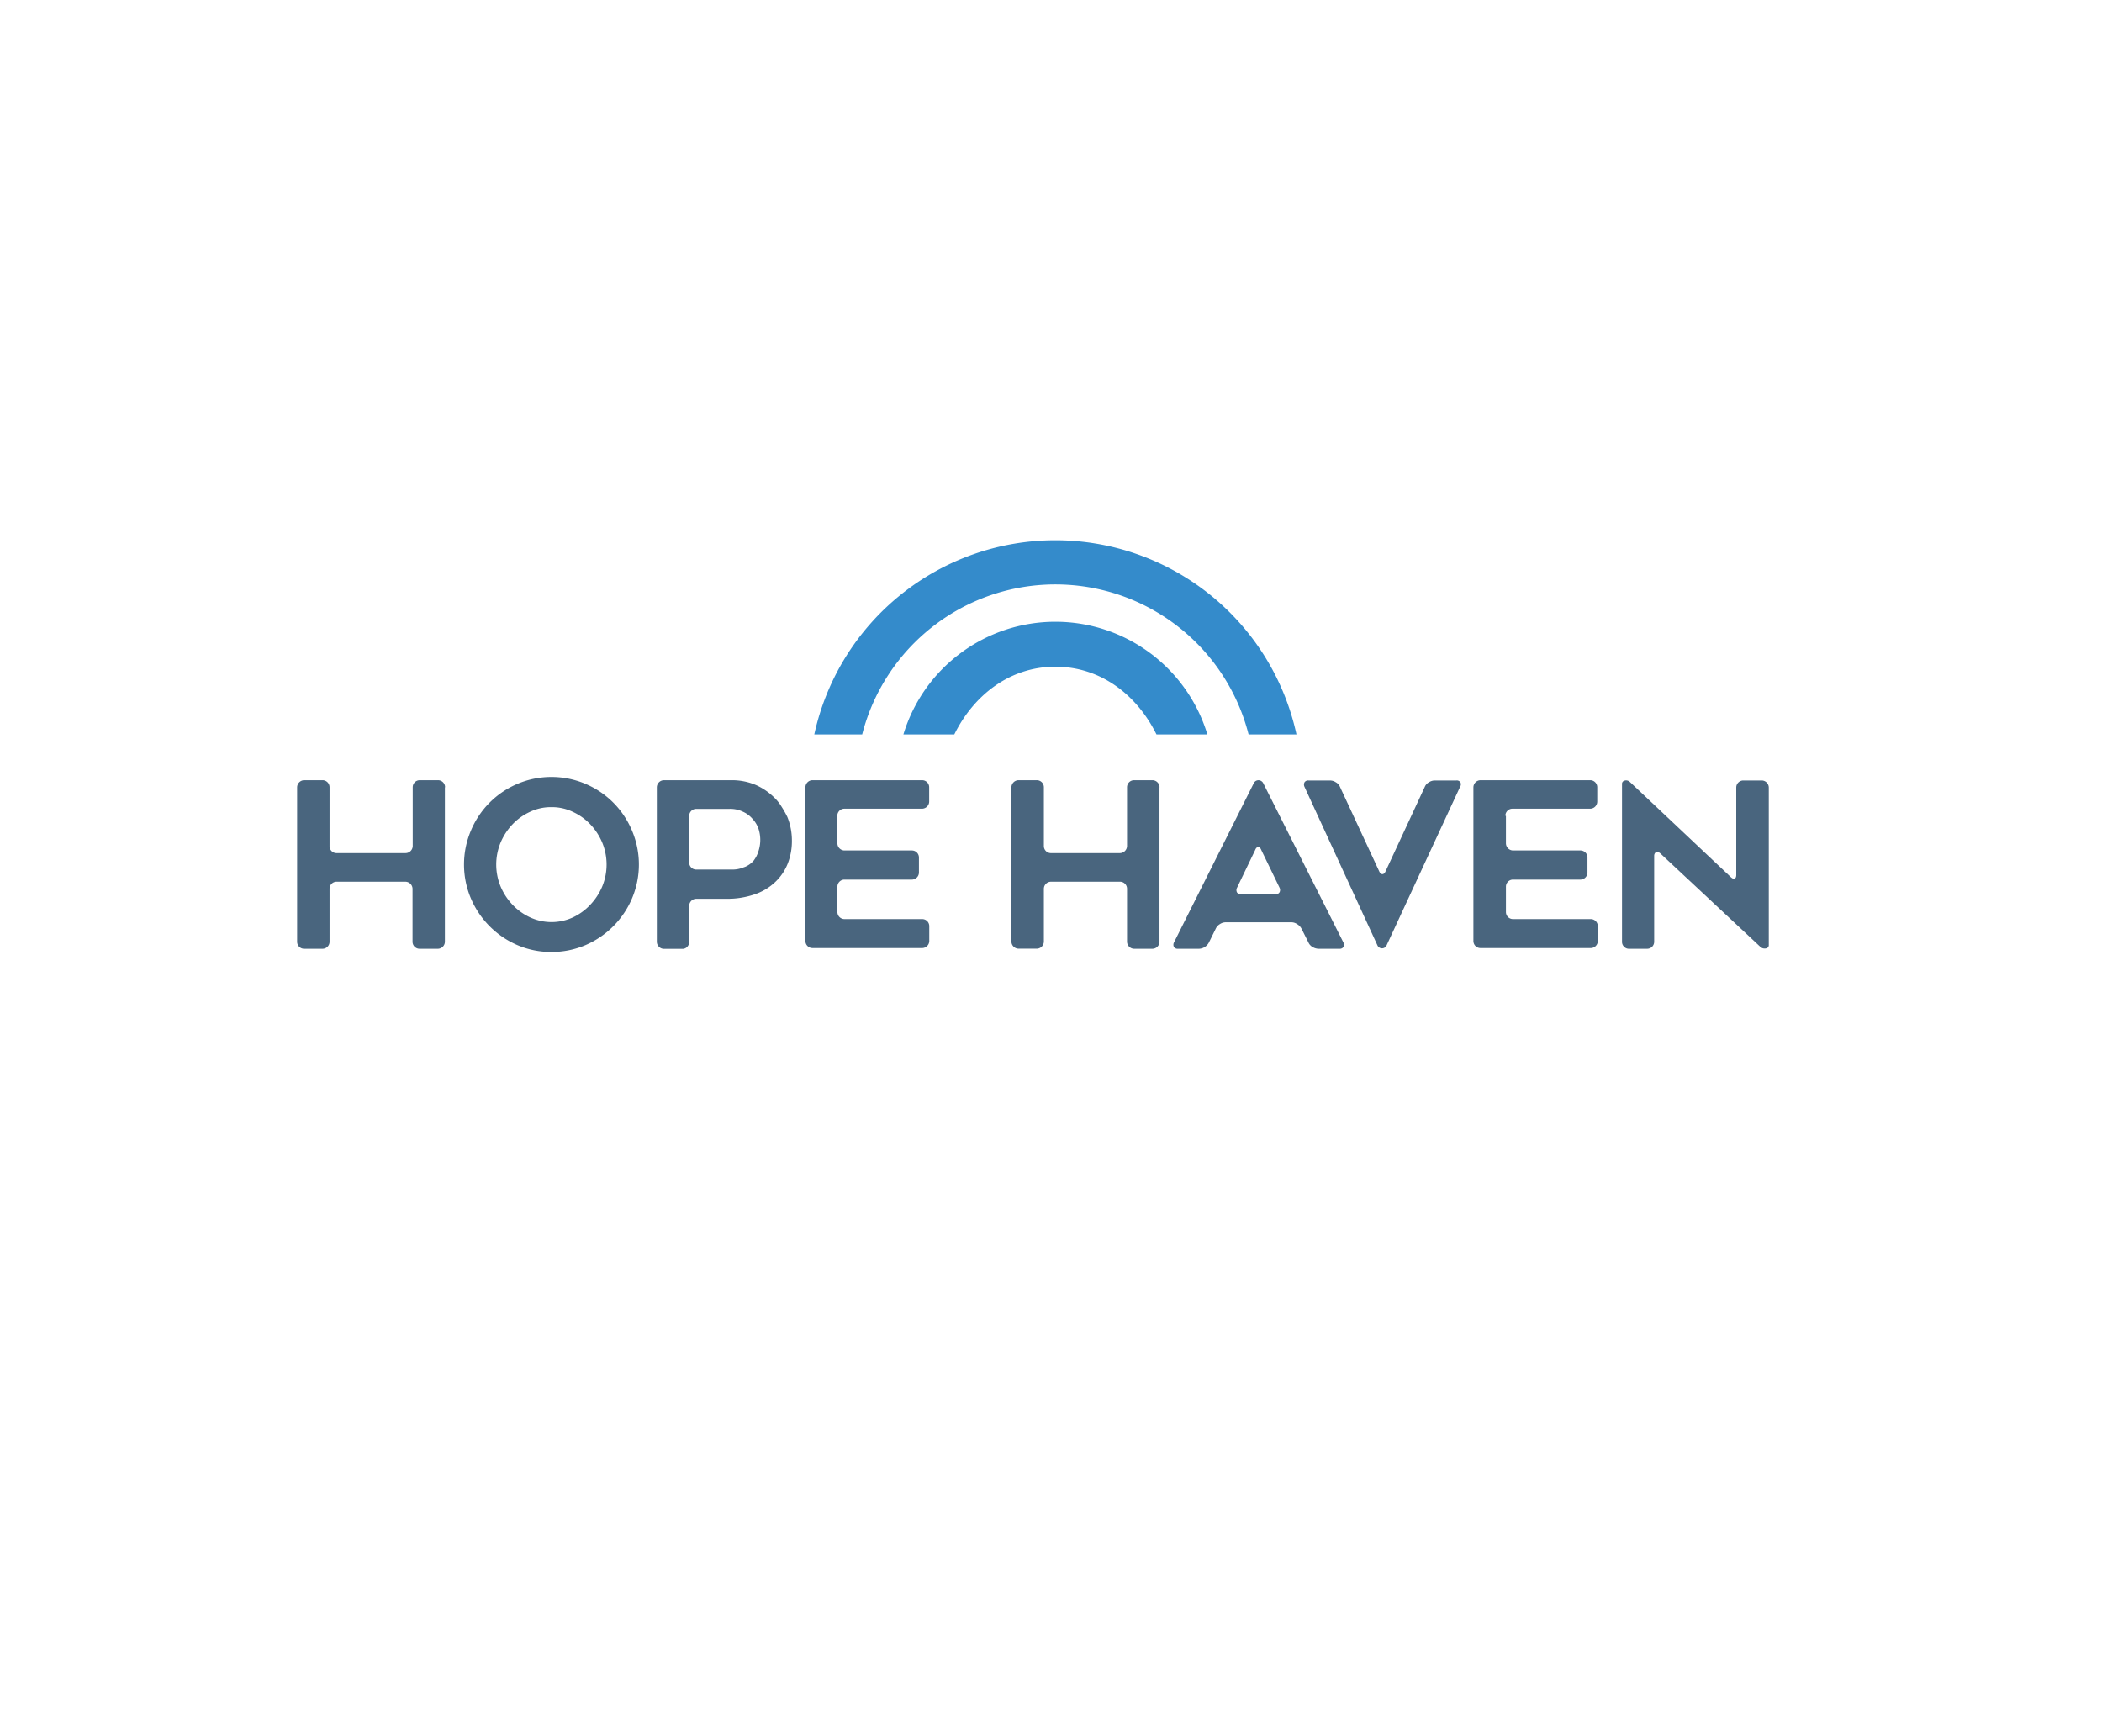 <svg xmlns="http://www.w3.org/2000/svg" width="230" height="190" viewBox="0 0 230 190">
  <defs>
    <style>
      .cls-1 {
        fill: none;
        opacity: 1;
        isolation: isolate;
      }

      .cls-2 {
        fill: #348bcb;
      }

      .cls-3 {
        fill: #49657e;
      }
    </style>
  </defs>
  <g id="Layer_2" data-name="Layer 2">
    <g id="Boxex_Clear" data-name="Boxex Clear">
      <path id="Path_1294" data-name="Path 1294" class="cls-1" d="M0,0H230V190H0Z"/>
    </g>
    <g id="Layer_3" data-name="Layer 3">
      <g>
        <path class="cls-2" d="M94.34,80.37a21.82,21.82,0,0,1,42.28,0h5.24a27,27,0,0,0-52.76,0Z"/>
        <path class="cls-2" d="M104.42,80.37c2.12-4.29,6.07-7.41,11.06-7.41s8.94,3.12,11.06,7.41h5.57a17.38,17.38,0,0,0-33.26,0Z"/>
        <path class="cls-3" d="M48.68,86.16v16.89a.78.78,0,0,1-.76.78h-2a.77.77,0,0,1-.78-.77h0V97.28a.79.79,0,0,0-.77-.79H36.84a.77.77,0,0,0-.78.77v5.79a.77.77,0,0,1-.77.78h-2a.77.77,0,0,1-.78-.77h0V86.16a.79.79,0,0,1,.77-.78h2a.77.77,0,0,1,.78.77h0v6.43a.76.76,0,0,0,.76.78h7.56a.79.79,0,0,0,.78-.77h0V86.16a.77.77,0,0,1,.76-.78h2a.77.77,0,0,1,.78.77Z"/>
        <path class="cls-3" d="M60.33,104.18a9.25,9.25,0,0,1-3.71-.75,9.69,9.69,0,0,1-5.09-5.1,9.51,9.51,0,0,1,0-7.44,9.55,9.55,0,0,1,17.62,0,9.51,9.51,0,0,1,0,7.44,9.69,9.69,0,0,1-5.09,5.1A9.38,9.38,0,0,1,60.33,104.18Zm0-15.85a5.31,5.31,0,0,0-2.35.52,6.2,6.2,0,0,0-1.91,1.37,6.63,6.63,0,0,0-1.3,2,6.28,6.28,0,0,0,0,4.78,6.63,6.63,0,0,0,1.3,2A6.26,6.26,0,0,0,58,100.39a5.59,5.59,0,0,0,4.7,0A6.26,6.26,0,0,0,64.6,99a6.63,6.63,0,0,0,1.3-2,6.28,6.28,0,0,0,0-4.78,6.63,6.63,0,0,0-1.3-2,6.2,6.2,0,0,0-1.91-1.37A5.31,5.31,0,0,0,60.34,88.33Z"/>
        <path class="cls-3" d="M82.67,85.89a6.79,6.79,0,0,1,2.07,1.41,4.93,4.93,0,0,1,.79,1,10.73,10.73,0,0,1,.62,1.1,6.88,6.88,0,0,1,.5,2.57,6.73,6.73,0,0,1-.45,2.52,5.63,5.63,0,0,1-1.34,2,6.06,6.06,0,0,1-2.22,1.36,9.2,9.2,0,0,1-3.12.51H76.19a.78.78,0,0,0-.78.77h0v3.93a.76.76,0,0,1-.21.55.7.7,0,0,1-.54.23h-2a.79.79,0,0,1-.79-.77h0V86.16a.79.79,0,0,1,.77-.78H80.1A6.69,6.69,0,0,1,82.67,85.89Zm-1.21,9a2.56,2.56,0,0,0,1-.7,3.66,3.66,0,0,0,.31-.49,3.71,3.71,0,0,0,.22-.55,3.94,3.94,0,0,0,0-2.47,3.09,3.09,0,0,0-.66-1.08,3,3,0,0,0-1.06-.78,3.19,3.19,0,0,0-1.46-.3H76.19a.77.77,0,0,0-.78.77h0v5.09a.77.77,0,0,0,.77.78H80.1a3.19,3.19,0,0,0,1.36-.28Z"/>
        <path class="cls-3" d="M91.63,89.29v3a.78.78,0,0,0,.77.78h7.37a.77.77,0,0,1,.78.77h0v1.64a.78.78,0,0,1-.77.78H92.41a.77.77,0,0,0-.78.77h0v2.77a.77.77,0,0,0,.77.78h8.5a.77.77,0,0,1,.78.77h0v1.62a.78.78,0,0,1-.77.78h-12a.77.77,0,0,1-.78-.77h0V86.16a.78.78,0,0,1,.76-.78h12a.77.77,0,0,1,.78.77h0v1.56a.79.79,0,0,1-.77.79h-8.5a.77.77,0,0,0-.78.77Z"/>
        <path class="cls-3" d="M126.87,86.16v16.89a.78.78,0,0,1-.76.78h-2a.79.79,0,0,1-.79-.77h0V97.28a.77.77,0,0,0-.76-.79H115a.78.78,0,0,0-.78.78h0v5.77a.79.79,0,0,1-.77.78h-2a.79.79,0,0,1-.78-.77h0V86.16a.79.79,0,0,1,.77-.78h2a.77.77,0,0,1,.78.77h0v6.43a.77.77,0,0,0,.77.78h7.55a.79.79,0,0,0,.78-.77h0V86.16a.77.77,0,0,1,.77-.78h2a.79.79,0,0,1,.79.77h0Z"/>
        <path class="cls-3" d="M128.45,103.15l8.75-17.47a.57.57,0,0,1,.77-.23.59.59,0,0,1,.24.23L147,103.15a.48.48,0,0,1,0,.48.48.48,0,0,1-.44.2h-2.29a1.38,1.38,0,0,1-.66-.2,1.07,1.07,0,0,1-.45-.51l-.76-1.51a1.27,1.27,0,0,0-.47-.48,1.13,1.13,0,0,0-.64-.2h-7.16a1.16,1.16,0,0,0-.65.2,1.14,1.14,0,0,0-.46.51l-.73,1.48a1.25,1.25,0,0,1-.46.51,1.24,1.24,0,0,1-.64.2h-2.3a.48.48,0,0,1-.44-.2A.54.54,0,0,1,128.45,103.15Zm7.39-5.29h3.73a.46.46,0,0,0,.44-.22.56.56,0,0,0,0-.49L138,93q-.12-.3-.33-.3c-.13,0-.24.1-.32.3l-2,4.16a.55.55,0,0,0,0,.5.5.5,0,0,0,.46.21Z"/>
        <path class="cls-3" d="M159.76,86.11,151.7,103.5a.55.55,0,0,1-.75.21.53.53,0,0,1-.21-.21l-8-17.39a.55.55,0,0,1,0-.5.46.46,0,0,1,.43-.2h2.34a1.19,1.19,0,0,1,.66.2,1,1,0,0,1,.45.5l4.31,9.28q.13.27.33.27t.33-.27l4.31-9.28a1,1,0,0,1,.45-.5,1.19,1.19,0,0,1,.66-.2h2.34a.47.47,0,0,1,.45.2A.5.5,0,0,1,159.76,86.11Z"/>
        <path class="cls-3" d="M164.78,89.29v3a.79.79,0,0,0,.77.78h7.37a.77.77,0,0,1,.78.77h0v1.64a.78.78,0,0,1-.77.78h-7.37a.77.77,0,0,0-.78.77h0v2.77a.77.77,0,0,0,.77.78h8.5a.77.77,0,0,1,.78.77h0v1.62a.77.77,0,0,1-.77.78H162a.77.77,0,0,1-.78-.77h0V86.16a.79.79,0,0,1,.77-.78h12a.77.77,0,0,1,.78.77h0v1.56a.78.78,0,0,1-.77.79h-8.5a.77.77,0,0,0-.78.77Z"/>
        <path class="cls-3" d="M181,93.65v9.4a.77.77,0,0,1-.77.78h-2a.72.72,0,0,1-.53-.23.74.74,0,0,1-.22-.55V85.81a.36.36,0,0,1,.31-.39.58.58,0,0,1,.54.14L189.4,96c.17.15.3.2.41.15s.17-.19.17-.4V86.19a.77.77,0,0,1,.77-.78h2a.78.78,0,0,1,.79.77h0V103.4a.36.36,0,0,1-.32.39.69.69,0,0,1-.57-.14l-11-10.28c-.17-.13-.31-.18-.42-.13S181,93.43,181,93.65Z"/>
      </g>
    </g>
  </g>
</svg>
